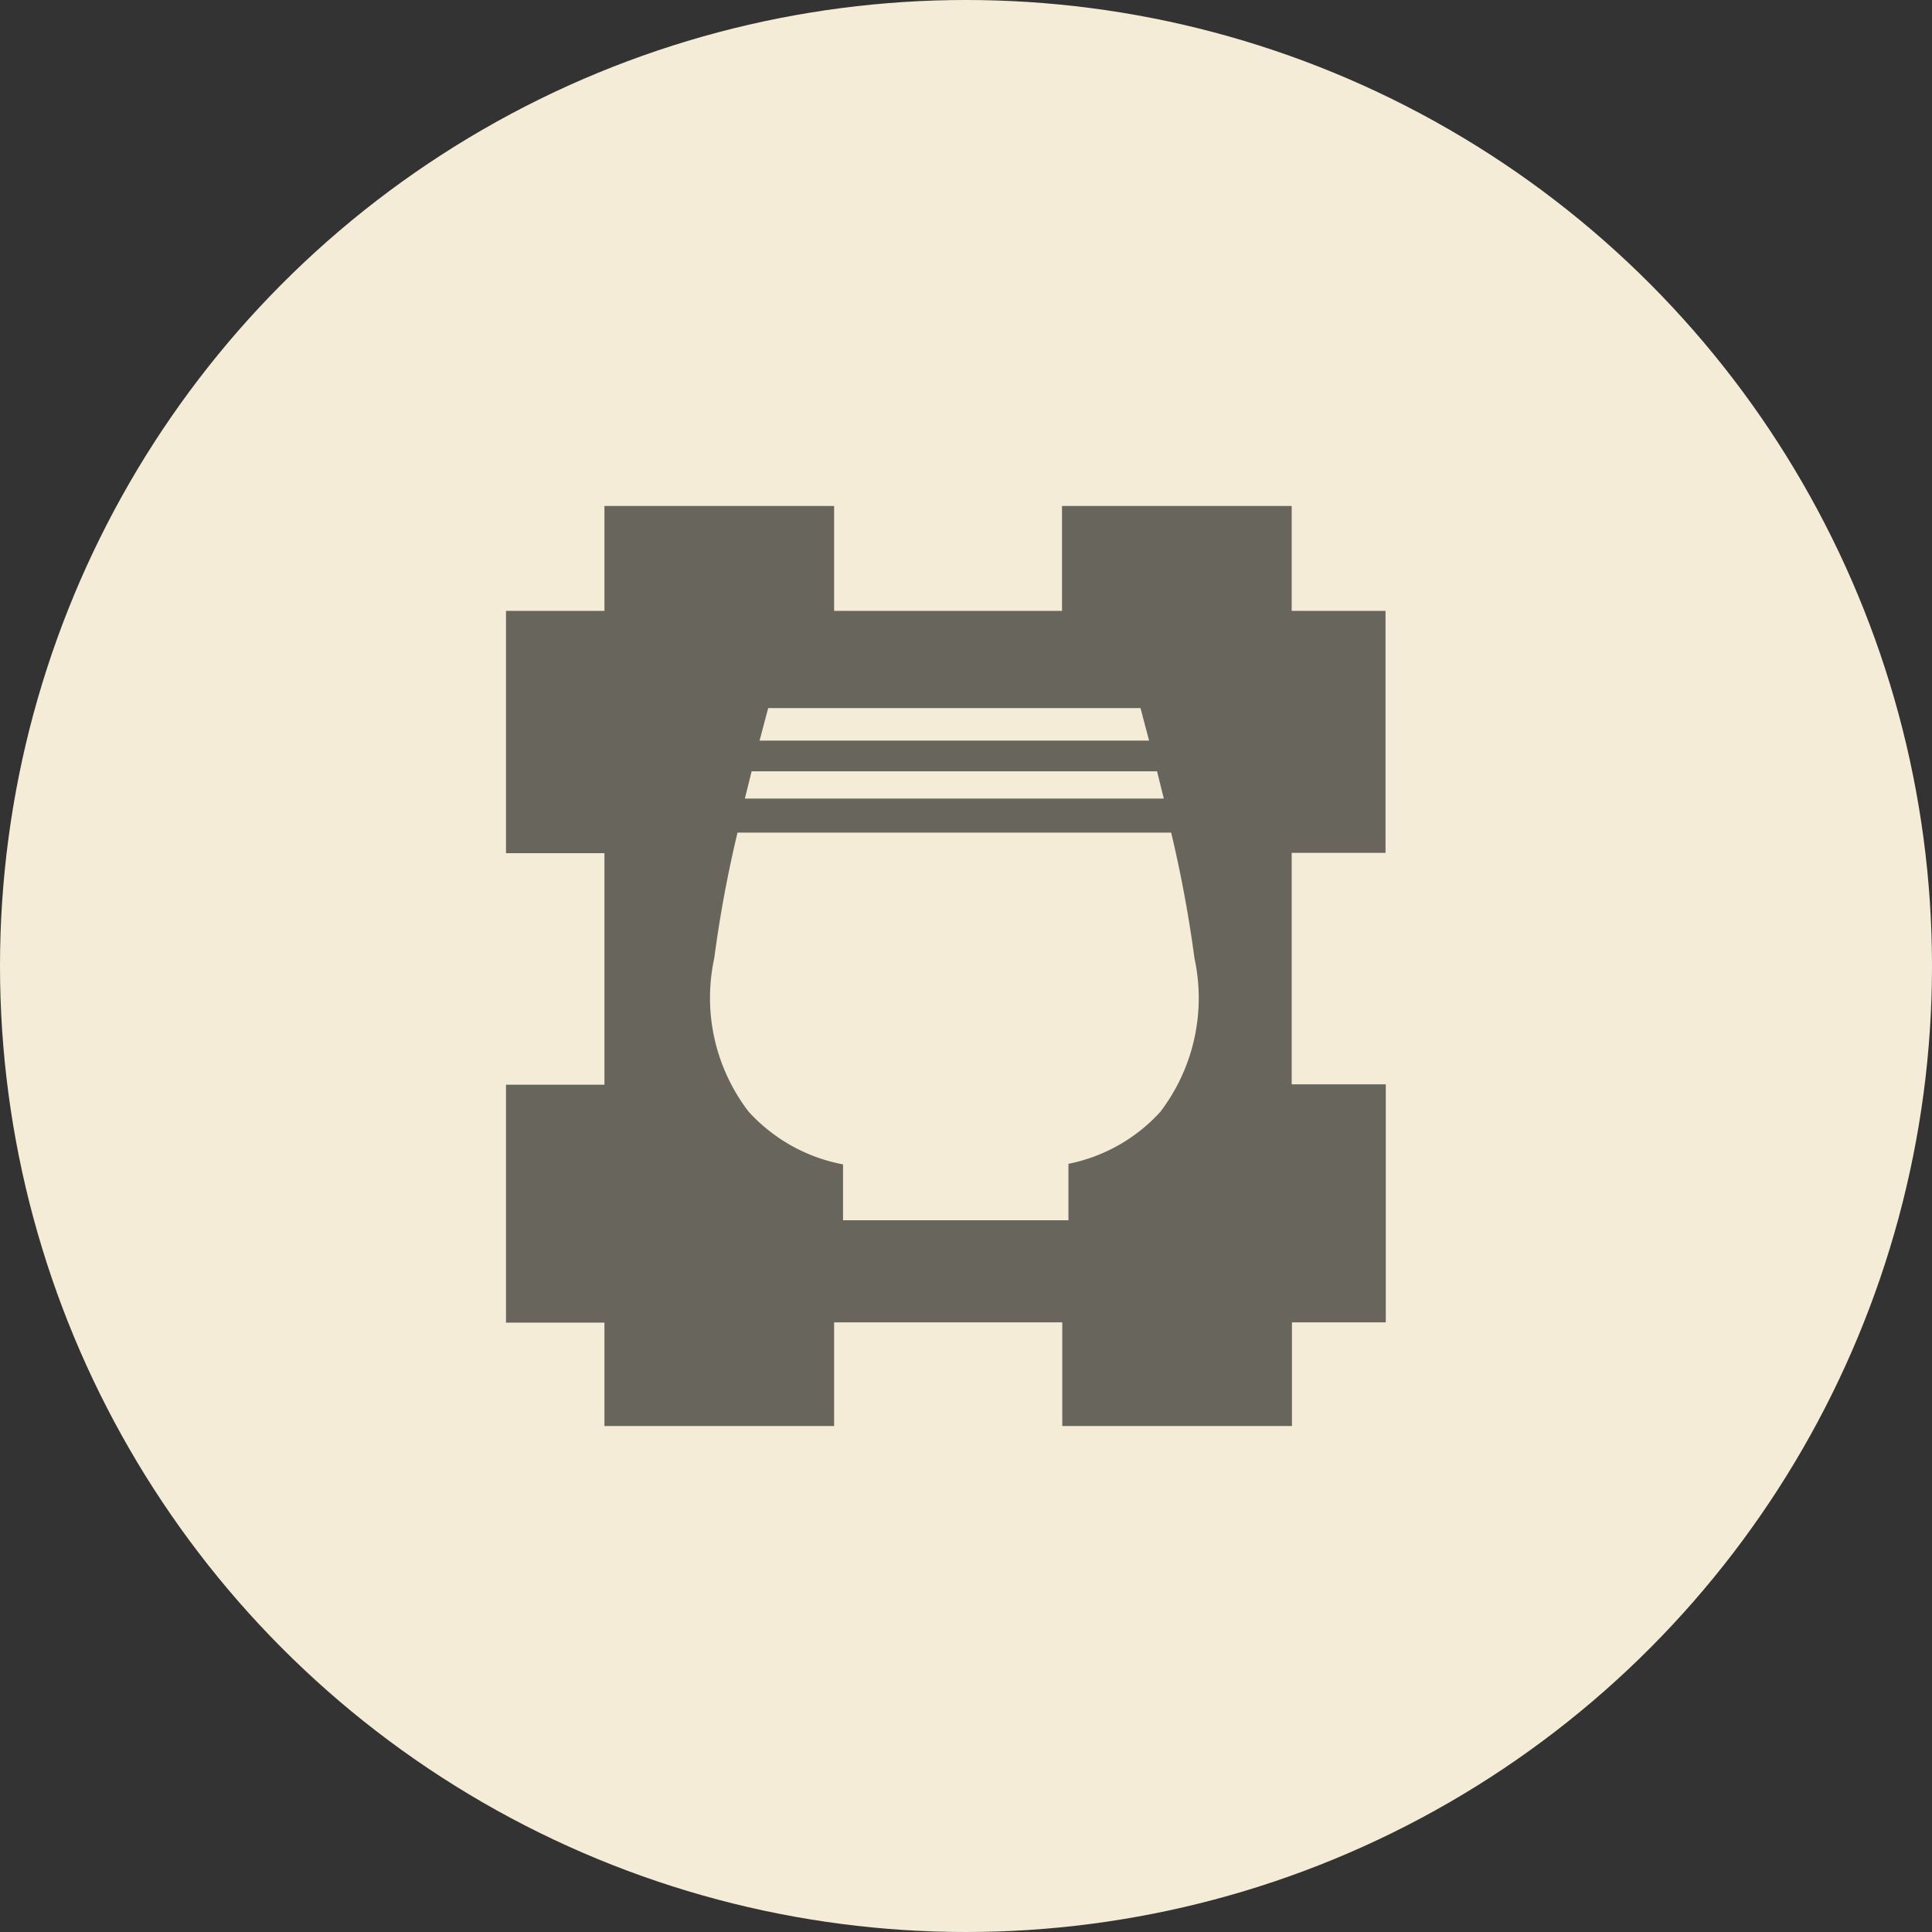 <svg xmlns="http://www.w3.org/2000/svg" width="42" height="42" viewBox="0 0 42 42">
  <rect x="0" y="0" width="42" height="42" fill="#333333" stroke="none"/>
  <g id="グループ_31" data-name="グループ 31" transform="translate(-743 -32)">
    <circle id="楕円形_8" data-name="楕円形 8" cx="21" cy="21" r="21" transform="translate(743 32)" fill="#f5ecd7"/>
    <g id="グループ_30" data-name="グループ 30" transform="translate(754 43)">
      <path id="パス_10" data-name="パス 10" d="M19.12,7.54V2.28H17.08V0H12.087V2.28H7.133V0H2.14V2.28H0V7.547H2.14V12.58H0v5.173H2.14V20H7.133V17.747h4.96V20h4.993V17.747h2.04V12.573H17.08V7.54ZM5.513,5.1c.113-.433.187-.707.187-.707h8.093s.073.273.187.707Zm-.173.667h8.813l.147.593H5.193Zm8.887,7.4a3.66,3.66,0,0,1-2,1.133v1.227h-4.9V14.313a3.7,3.7,0,0,1-2.053-1.147,4.063,4.063,0,0,1-.747-3.333A26.784,26.784,0,0,1,5.033,7.1H14.46a27.533,27.533,0,0,1,.507,2.733A4.079,4.079,0,0,1,14.227,13.167Z" fill="#68655d"/>
    </g>
  </g>
</svg>
